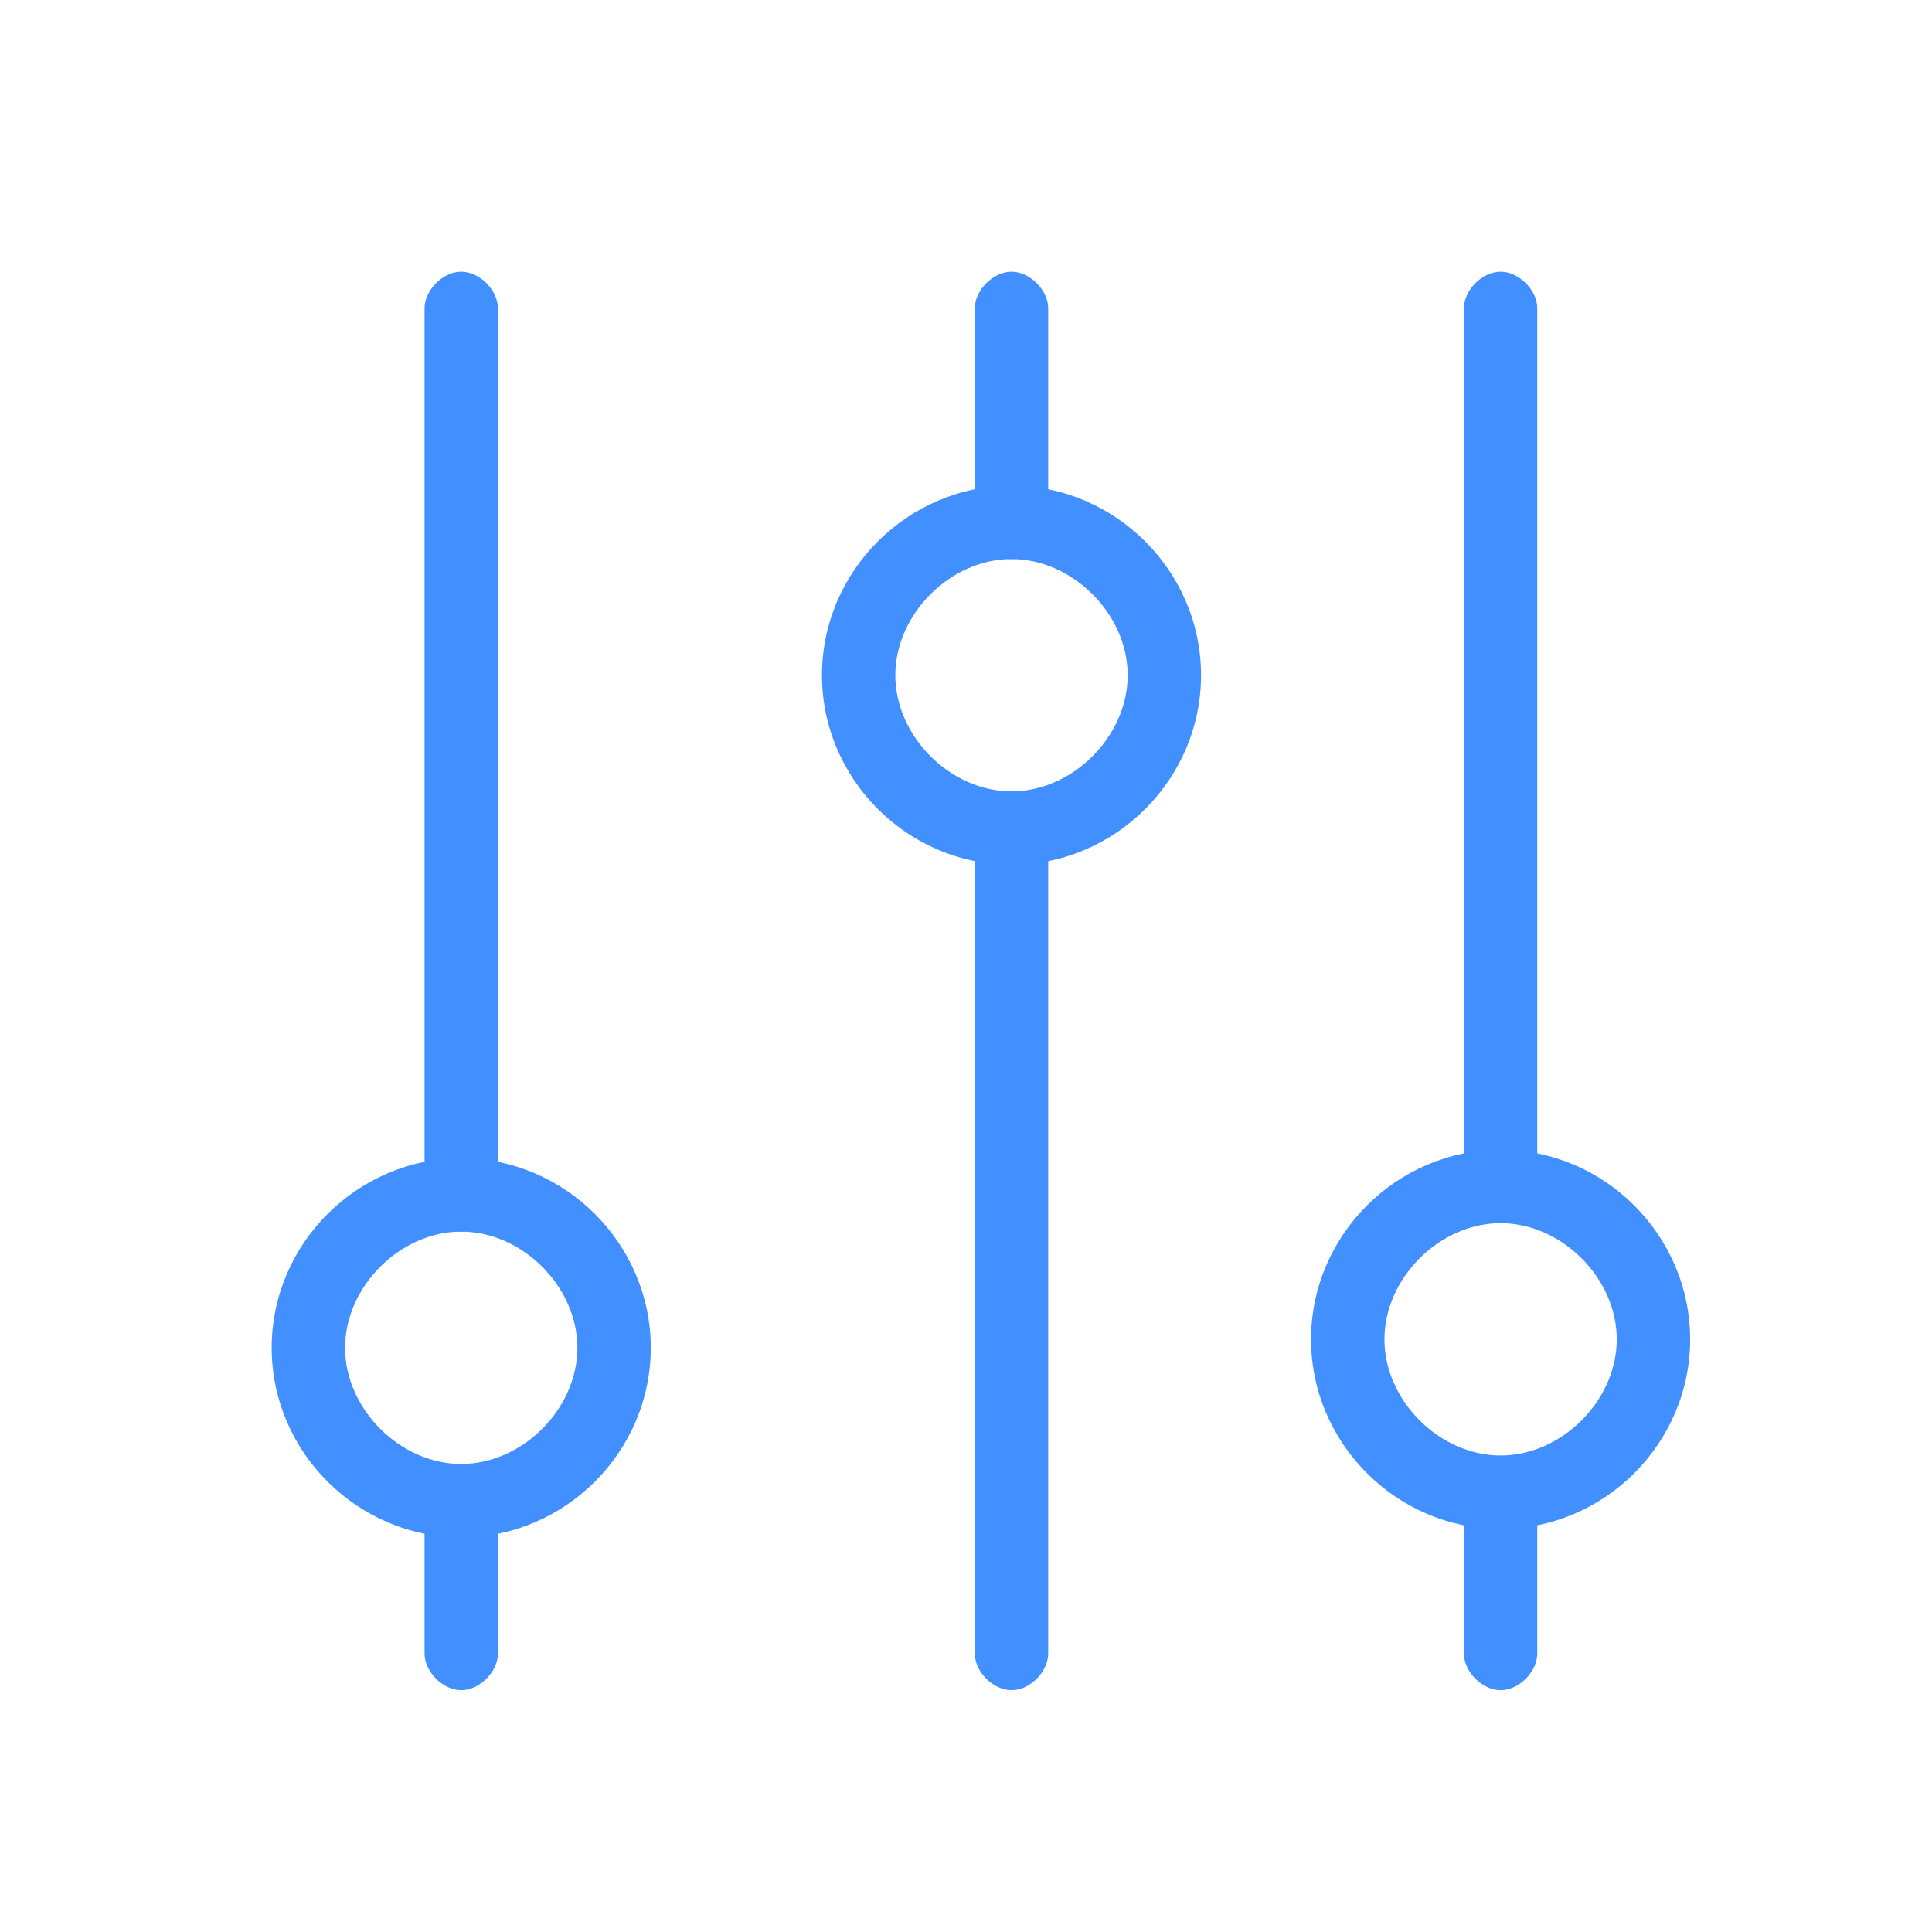 <svg width="64" height="64" viewBox="0 0 64 64" fill="none" xmlns="http://www.w3.org/2000/svg">
<path d="M15.279 40.799C14.671 40.799 14.064 40.192 14.064 39.584V10.215C14.064 9.608 14.671 9 15.279 9C15.886 9 16.494 9.608 16.494 10.215V39.584C16.494 40.192 15.886 40.799 15.279 40.799Z" fill="#428FFF"/>
<path d="M15.279 55.99C14.671 55.99 14.064 55.382 14.064 54.775V49.711C14.064 49.103 14.671 48.496 15.279 48.496C15.886 48.496 16.494 49.103 16.494 49.711V54.775C16.494 55.382 15.886 55.99 15.279 55.99Z" fill="#428FFF"/>
<path d="M15.279 50.926C11.836 50.926 9 48.091 9 44.648C9 41.204 11.836 38.369 15.279 38.369C18.722 38.369 21.558 41.204 21.558 44.648C21.558 48.091 18.722 50.926 15.279 50.926ZM15.279 40.799C13.253 40.799 11.431 42.622 11.431 44.648C11.431 46.673 13.253 48.496 15.279 48.496C17.304 48.496 19.127 46.673 19.127 44.648C19.127 42.622 17.304 40.799 15.279 40.799Z" fill="#428FFF"/>
<path d="M33.508 18.52C32.9 18.52 32.292 17.912 32.292 17.304V10.215C32.292 9.608 32.9 9 33.508 9C34.115 9 34.723 9.608 34.723 10.215V17.304C34.723 17.912 34.115 18.52 33.508 18.52Z" fill="#428FFF"/>
<path d="M33.508 55.99C32.9 55.99 32.292 55.383 32.292 54.775V27.432C32.292 26.824 32.9 26.216 33.508 26.216C34.115 26.216 34.723 26.824 34.723 27.432V54.775C34.723 55.383 34.115 55.99 33.508 55.99Z" fill="#428FFF"/>
<path d="M33.508 28.646C30.064 28.646 27.229 25.811 27.229 22.368C27.229 18.924 30.064 16.089 33.508 16.089C36.951 16.089 39.786 18.924 39.786 22.368C39.786 25.811 36.951 28.646 33.508 28.646ZM33.508 18.519C31.482 18.519 29.659 20.342 29.659 22.368C29.659 24.393 31.482 26.216 33.508 26.216C35.533 26.216 37.356 24.393 37.356 22.368C37.356 20.342 35.533 18.519 33.508 18.519Z" fill="#428FFF"/>
<path d="M49.709 39.52C49.101 39.52 48.494 38.912 48.494 38.304V10.215C48.494 9.608 49.101 9 49.709 9C50.317 9 50.924 9.608 50.924 10.215V38.304C50.924 38.912 50.317 39.52 49.709 39.52Z" fill="#428FFF"/>
<path d="M49.709 55.99C49.101 55.99 48.494 55.383 48.494 54.775V50.432C48.494 49.824 49.101 49.216 49.709 49.216C50.317 49.216 50.924 49.824 50.924 50.432V54.775C50.924 55.383 50.317 55.99 49.709 55.99Z" fill="#428FFF"/>
<path d="M49.709 50.647C46.266 50.647 43.43 47.811 43.43 44.368C43.43 40.925 46.266 38.089 49.709 38.089C53.152 38.089 55.988 40.925 55.988 44.368C55.988 47.811 53.152 50.647 49.709 50.647ZM49.709 40.519C47.684 40.519 45.861 42.342 45.861 44.368C45.861 46.393 47.684 48.216 49.709 48.216C51.734 48.216 53.557 46.393 53.557 44.368C53.557 42.342 51.734 40.519 49.709 40.519Z" fill="#428FFF"/>
</svg>
